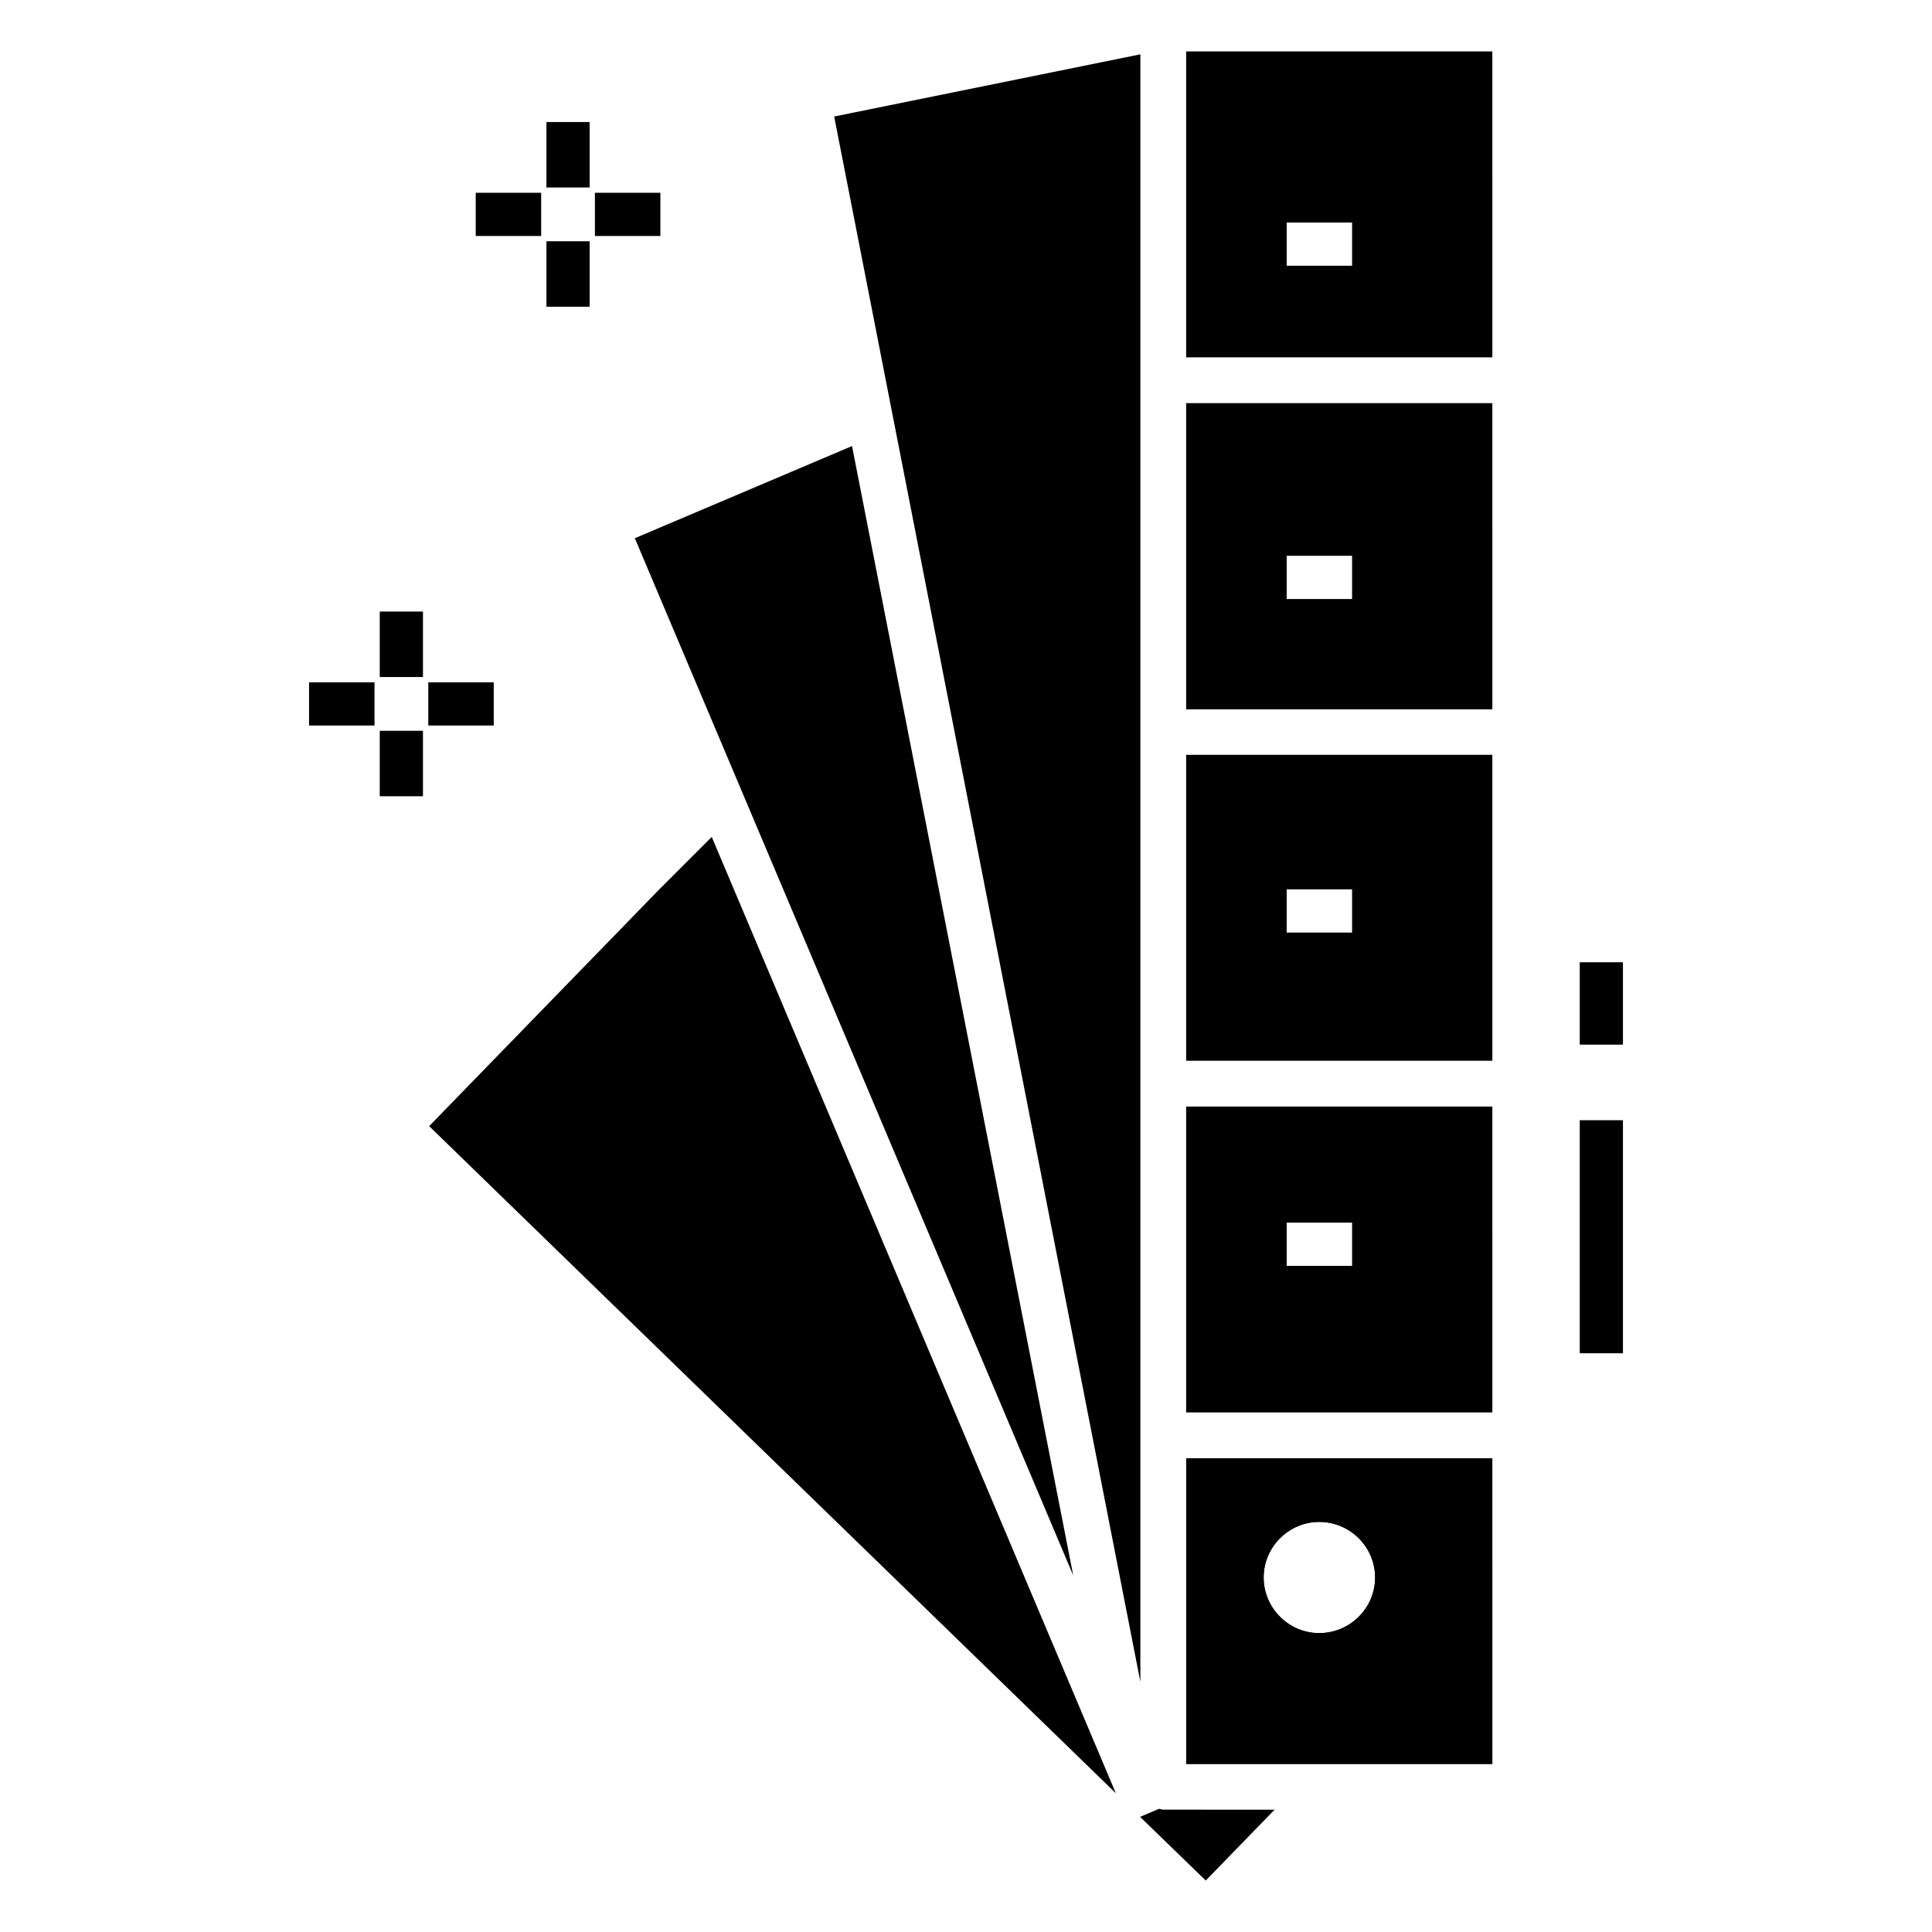 <?xml version="1.0" encoding="UTF-8"?>
<!-- Uploaded to: SVG Find, www.svgfind.com, Generator: SVG Find Mixer Tools -->
<svg fill="#000000" width="800px" height="800px" version="1.1" viewBox="144 144 512 512" xmlns="http://www.w3.org/2000/svg">
 <g>
  <path d="m562.65 440.87h11.449v61.762h-11.449z"/>
  <path d="m562.65 399.01h11.449v21.828h-11.449z"/>
  <path d="m257.5 324.82h17.348v11.449h-17.348z"/>
  <path d="m225.9 324.82h17.348v11.449h-17.348z"/>
  <path d="m244.64 306.07h11.449v17.348h-11.449z"/>
  <path d="m244.64 337.67h11.449v17.348h-11.449z"/>
  <path d="m301.66 195.09h17.348v11.449h-17.348z"/>
  <path d="m270.07 195.09h17.348v11.449h-17.348z"/>
  <path d="m288.81 176.34h11.449v17.348h-11.449z"/>
  <path d="m288.81 207.94h11.449v17.348h-11.449z"/>
  <path d="m458.35 530.45v81.07h81.145l-0.004-81.07zm35.266 46.336c-8.09 0-14.734-6.641-14.734-14.734 0-8.09 6.641-14.734 14.734-14.734 8.168 0 14.809 6.641 14.809 14.734s-6.641 14.734-14.809 14.734zm-41.297 46.793c-0.383 0-0.762-0.152-1.145-0.23l-5.039 2.137 17.402 16.875 18.242-18.777zm-119.7-257.78-14.199 14.199-60.688 62.441 181.98 176.79zm37.176-103.59-57.555 24.426 116.18 274.88zm-4.731-87.328 5.191 26.488c47.863 244.8 67.863 346.94 75.953 388.32v-431.29zm93.281-17.25v81.066h81.145l-0.004-81.066zm43.969 56.793h-17.328v-11.449h17.328zm-43.969 222.82v81.066h81.145l-0.004-81.066zm43.969 42.215h-17.328v-11.449h17.328zm-43.969-135.42v81.066h81.145l-0.004-81.066zm43.969 47.098h-17.328v-11.449h17.328zm-43.969-140.3v81.145h81.145l-0.004-81.145zm43.969 51.91h-17.328v-11.449h17.328z"/>
  <path d="m493.61 535.88c-14.426 0-26.184 11.754-26.184 26.184 0 14.426 11.754 26.184 26.184 26.184 14.504 0 26.258-11.754 26.258-26.184 0-14.43-11.754-26.184-26.258-26.184zm0 40.914c-8.09 0-14.734-6.641-14.734-14.734 0-8.09 6.641-14.734 14.734-14.734 8.168 0 14.809 6.641 14.809 14.734s-6.641 14.734-14.809 14.734z"/>
 </g>
</svg>